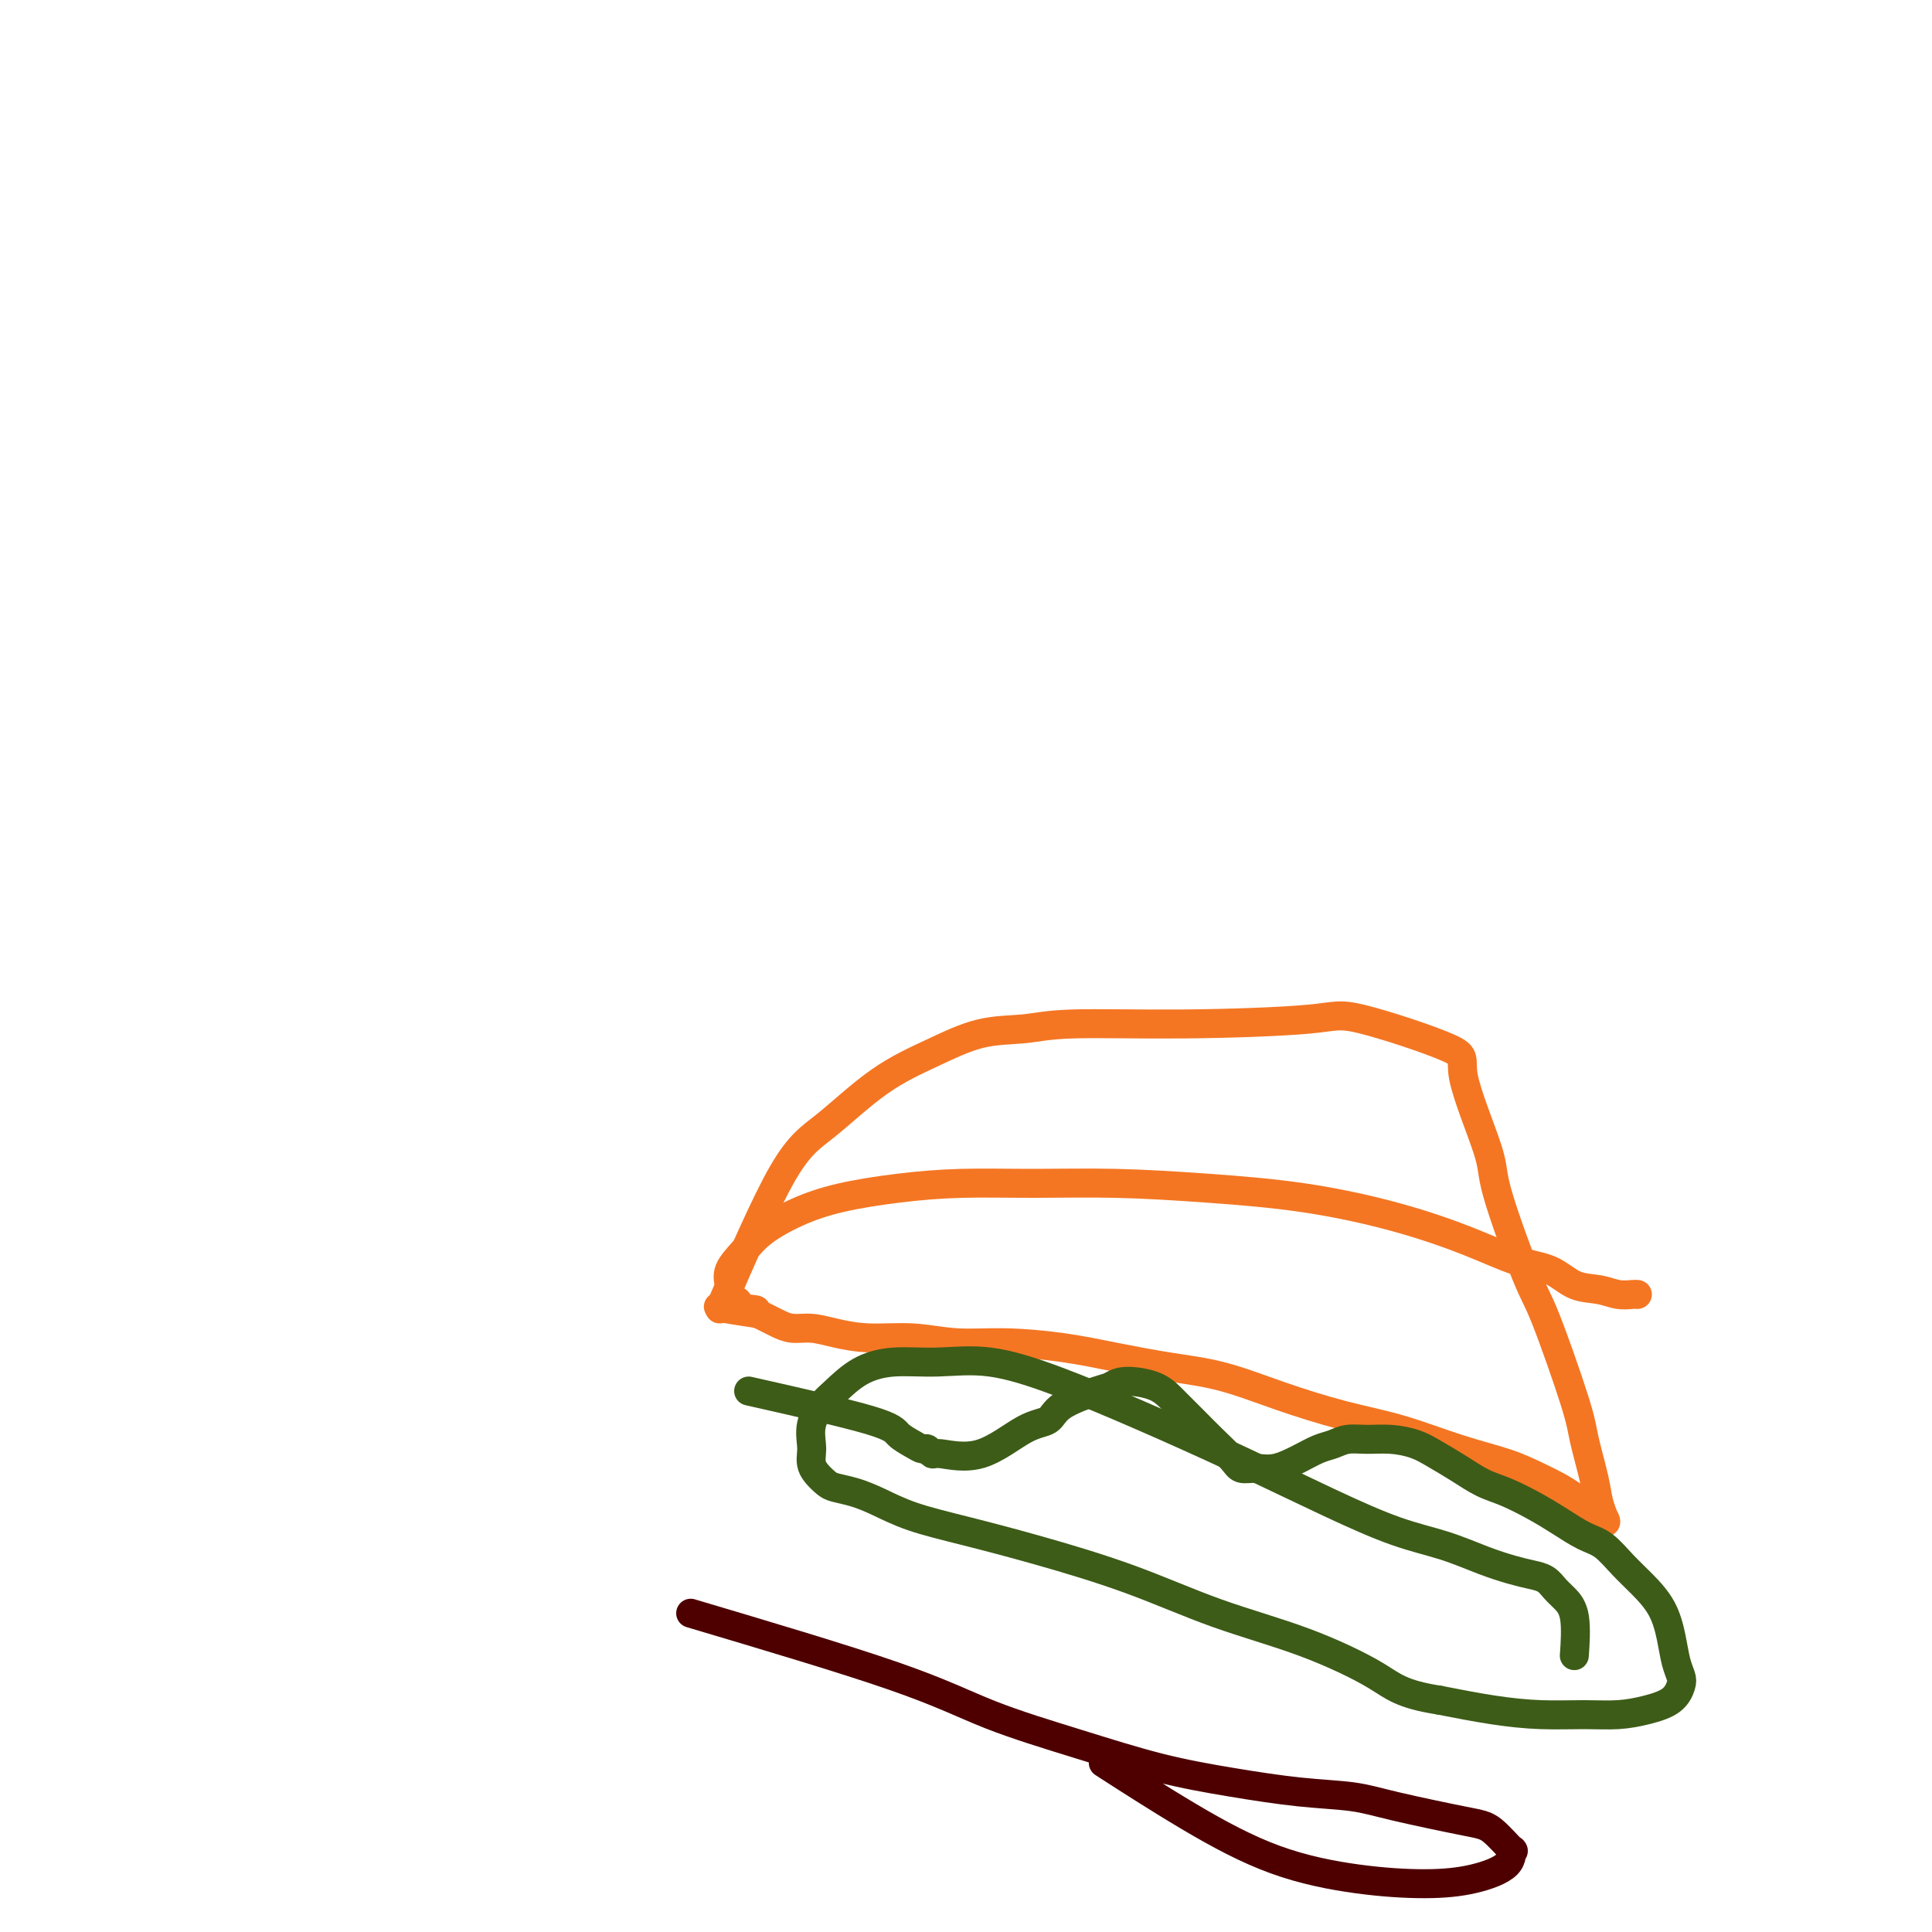<svg viewBox='0 0 400 400' version='1.1' xmlns='http://www.w3.org/2000/svg' xmlns:xlink='http://www.w3.org/1999/xlink'><g fill='none' stroke='#F47623' stroke-width='6' stroke-linecap='round' stroke-linejoin='round'><path d='M149,271c4.737,-10.934 9.474,-21.869 13,-28c3.526,-6.131 5.841,-7.460 9,-10c3.159,-2.540 7.161,-6.292 11,-9c3.839,-2.708 7.514,-4.371 11,-6c3.486,-1.629 6.783,-3.223 10,-4c3.217,-0.777 6.355,-0.735 9,-1c2.645,-0.265 4.795,-0.835 10,-1c5.205,-0.165 13.463,0.076 23,0c9.537,-0.076 20.353,-0.470 26,-1c5.647,-0.530 6.124,-1.197 11,0c4.876,1.197 14.150,4.257 18,6c3.850,1.743 2.277,2.169 3,6c0.723,3.831 3.742,11.067 5,15c1.258,3.933 0.756,4.565 2,9c1.244,4.435 4.235,12.675 6,17c1.765,4.325 2.304,4.736 4,9c1.696,4.264 4.550,12.380 6,17c1.450,4.620 1.498,5.744 2,8c0.502,2.256 1.460,5.646 2,8c0.540,2.354 0.664,3.673 1,5c0.336,1.327 0.885,2.662 1,3c0.115,0.338 -0.205,-0.321 0,0c0.205,0.321 0.934,1.623 0,1c-0.934,-0.623 -3.533,-3.171 -6,-5c-2.467,-1.829 -4.804,-2.939 -7,-4c-2.196,-1.061 -4.252,-2.071 -7,-3c-2.748,-0.929 -6.187,-1.775 -10,-3c-3.813,-1.225 -7.999,-2.828 -12,-4c-4.001,-1.172 -7.815,-1.914 -12,-3c-4.185,-1.086 -8.739,-2.518 -13,-4c-4.261,-1.482 -8.229,-3.014 -12,-4c-3.771,-0.986 -7.345,-1.426 -11,-2c-3.655,-0.574 -7.391,-1.282 -11,-2c-3.609,-0.718 -7.093,-1.445 -11,-2c-3.907,-0.555 -8.239,-0.936 -12,-1c-3.761,-0.064 -6.953,0.189 -10,0c-3.047,-0.189 -5.950,-0.820 -9,-1c-3.050,-0.180 -6.249,0.092 -9,0c-2.751,-0.092 -5.055,-0.550 -7,-1c-1.945,-0.450 -3.532,-0.894 -5,-1c-1.468,-0.106 -2.816,0.126 -4,0c-1.184,-0.126 -2.203,-0.611 -3,-1c-0.797,-0.389 -1.370,-0.683 -2,-1c-0.630,-0.317 -1.315,-0.659 -2,-1'/><path d='M157,272c-15.257,-2.249 -5.398,-1.372 -2,-1c3.398,0.372 0.336,0.241 -1,0c-1.336,-0.241 -0.947,-0.590 -1,-1c-0.053,-0.410 -0.550,-0.882 -1,-1c-0.450,-0.118 -0.855,0.118 -1,0c-0.145,-0.118 -0.030,-0.590 0,-1c0.030,-0.410 -0.024,-0.759 0,-1c0.024,-0.241 0.128,-0.375 0,-1c-0.128,-0.625 -0.487,-1.743 0,-3c0.487,-1.257 1.818,-2.655 3,-4c1.182,-1.345 2.213,-2.637 4,-4c1.787,-1.363 4.329,-2.796 7,-4c2.671,-1.204 5.472,-2.180 9,-3c3.528,-0.820 7.785,-1.485 12,-2c4.215,-0.515 8.389,-0.879 13,-1c4.611,-0.121 9.657,0.003 15,0c5.343,-0.003 10.981,-0.133 17,0c6.019,0.133 12.418,0.529 19,1c6.582,0.471 13.348,1.017 20,2c6.652,0.983 13.191,2.404 19,4c5.809,1.596 10.889,3.369 15,5c4.111,1.631 7.254,3.120 10,4c2.746,0.880 5.096,1.150 7,2c1.904,0.850 3.361,2.280 5,3c1.639,0.720 3.458,0.729 5,1c1.542,0.271 2.805,0.805 4,1c1.195,0.195 2.320,0.052 3,0c0.680,-0.052 0.914,-0.014 1,0c0.086,0.014 0.025,0.004 0,0c-0.025,-0.004 -0.012,-0.002 0,0'/></g>
<g fill='none' stroke='#3D5C18' stroke-width='6' stroke-linecap='round' stroke-linejoin='round'><path d='M155,288c9.963,2.248 19.926,4.496 25,6c5.074,1.504 5.258,2.263 6,3c0.742,0.737 2.043,1.450 3,2c0.957,0.550 1.571,0.937 2,1c0.429,0.063 0.673,-0.197 1,0c0.327,0.197 0.739,0.850 1,1c0.261,0.150 0.372,-0.203 2,0c1.628,0.203 4.772,0.962 8,0c3.228,-0.962 6.542,-3.644 9,-5c2.458,-1.356 4.062,-1.387 5,-2c0.938,-0.613 1.209,-1.809 3,-3c1.791,-1.191 5.101,-2.378 7,-3c1.899,-0.622 2.388,-0.680 3,-1c0.612,-0.320 1.349,-0.901 3,-1c1.651,-0.099 4.218,0.284 6,1c1.782,0.716 2.780,1.765 4,3c1.220,1.235 2.661,2.656 4,4c1.339,1.344 2.576,2.610 4,4c1.424,1.390 3.034,2.903 4,4c0.966,1.097 1.287,1.780 2,2c0.713,0.220 1.818,-0.021 3,0c1.182,0.021 2.440,0.303 4,0c1.560,-0.303 3.420,-1.191 5,-2c1.580,-0.809 2.879,-1.538 4,-2c1.121,-0.462 2.064,-0.657 3,-1c0.936,-0.343 1.866,-0.833 3,-1c1.134,-0.167 2.473,-0.012 4,0c1.527,0.012 3.244,-0.120 5,0c1.756,0.120 3.552,0.493 5,1c1.448,0.507 2.546,1.150 4,2c1.454,0.850 3.262,1.907 5,3c1.738,1.093 3.406,2.222 5,3c1.594,0.778 3.115,1.204 5,2c1.885,0.796 4.135,1.963 6,3c1.865,1.037 3.345,1.946 5,3c1.655,1.054 3.486,2.254 5,3c1.514,0.746 2.710,1.037 4,2c1.290,0.963 2.674,2.596 4,4c1.326,1.404 2.593,2.579 4,4c1.407,1.421 2.952,3.090 4,5c1.048,1.910 1.598,4.062 2,6c0.402,1.938 0.658,3.660 1,5c0.342,1.340 0.772,2.296 1,3c0.228,0.704 0.256,1.155 0,2c-0.256,0.845 -0.795,2.083 -2,3c-1.205,0.917 -3.076,1.511 -5,2c-1.924,0.489 -3.899,0.871 -6,1c-2.101,0.129 -4.326,0.004 -7,0c-2.674,-0.004 -5.797,0.114 -9,0c-3.203,-0.114 -6.487,-0.461 -10,-1c-3.513,-0.539 -7.257,-1.269 -11,-2'/><path d='M298,352c-7.991,-1.245 -9.467,-2.857 -13,-5c-3.533,-2.143 -9.122,-4.818 -15,-7c-5.878,-2.182 -12.044,-3.872 -18,-6c-5.956,-2.128 -11.702,-4.695 -18,-7c-6.298,-2.305 -13.149,-4.347 -19,-6c-5.851,-1.653 -10.702,-2.915 -15,-4c-4.298,-1.085 -8.043,-1.992 -11,-3c-2.957,-1.008 -5.124,-2.119 -7,-3c-1.876,-0.881 -3.459,-1.534 -5,-2c-1.541,-0.466 -3.040,-0.744 -4,-1c-0.960,-0.256 -1.381,-0.490 -2,-1c-0.619,-0.510 -1.435,-1.297 -2,-2c-0.565,-0.703 -0.878,-1.322 -1,-2c-0.122,-0.678 -0.053,-1.415 0,-2c0.053,-0.585 0.091,-1.017 0,-2c-0.091,-0.983 -0.310,-2.516 0,-4c0.310,-1.484 1.149,-2.919 2,-4c0.851,-1.081 1.716,-1.809 3,-3c1.284,-1.191 2.989,-2.845 5,-4c2.011,-1.155 4.327,-1.811 7,-2c2.673,-0.189 5.703,0.087 9,0c3.297,-0.087 6.861,-0.538 11,0c4.139,0.538 8.851,2.066 14,4c5.149,1.934 10.734,4.275 17,7c6.266,2.725 13.213,5.836 20,9c6.787,3.164 13.414,6.381 19,9c5.586,2.619 10.133,4.638 14,6c3.867,1.362 7.056,2.066 10,3c2.944,0.934 5.642,2.099 8,3c2.358,0.901 4.374,1.539 6,2c1.626,0.461 2.860,0.744 4,1c1.140,0.256 2.186,0.483 3,1c0.814,0.517 1.395,1.324 2,2c0.605,0.676 1.234,1.223 2,2c0.766,0.777 1.668,1.786 2,4c0.332,2.214 0.095,5.633 0,7c-0.095,1.367 -0.047,0.684 0,0'/></g>
<g fill='none' stroke='#4E0000' stroke-width='6' stroke-linecap='round' stroke-linejoin='round'><path d='M143,334c15.920,4.735 31.841,9.471 42,13c10.159,3.529 14.558,5.853 20,8c5.442,2.147 11.928,4.119 18,6c6.072,1.881 11.732,3.672 17,5c5.268,1.328 10.146,2.195 15,3c4.854,0.805 9.686,1.550 14,2c4.314,0.450 8.110,0.606 11,1c2.890,0.394 4.875,1.028 9,2c4.125,0.972 10.389,2.283 14,3c3.611,0.717 4.570,0.840 6,2c1.430,1.160 3.330,3.359 4,4c0.670,0.641 0.109,-0.274 0,0c-0.109,0.274 0.233,1.739 -1,3c-1.233,1.261 -4.042,2.318 -7,3c-2.958,0.682 -6.067,0.990 -10,1c-3.933,0.010 -8.692,-0.279 -14,-1c-5.308,-0.721 -11.165,-1.874 -17,-4c-5.835,-2.126 -11.648,-5.226 -18,-9c-6.352,-3.774 -13.243,-8.221 -16,-10c-2.757,-1.779 -1.378,-0.889 0,0'/></g>
</svg>